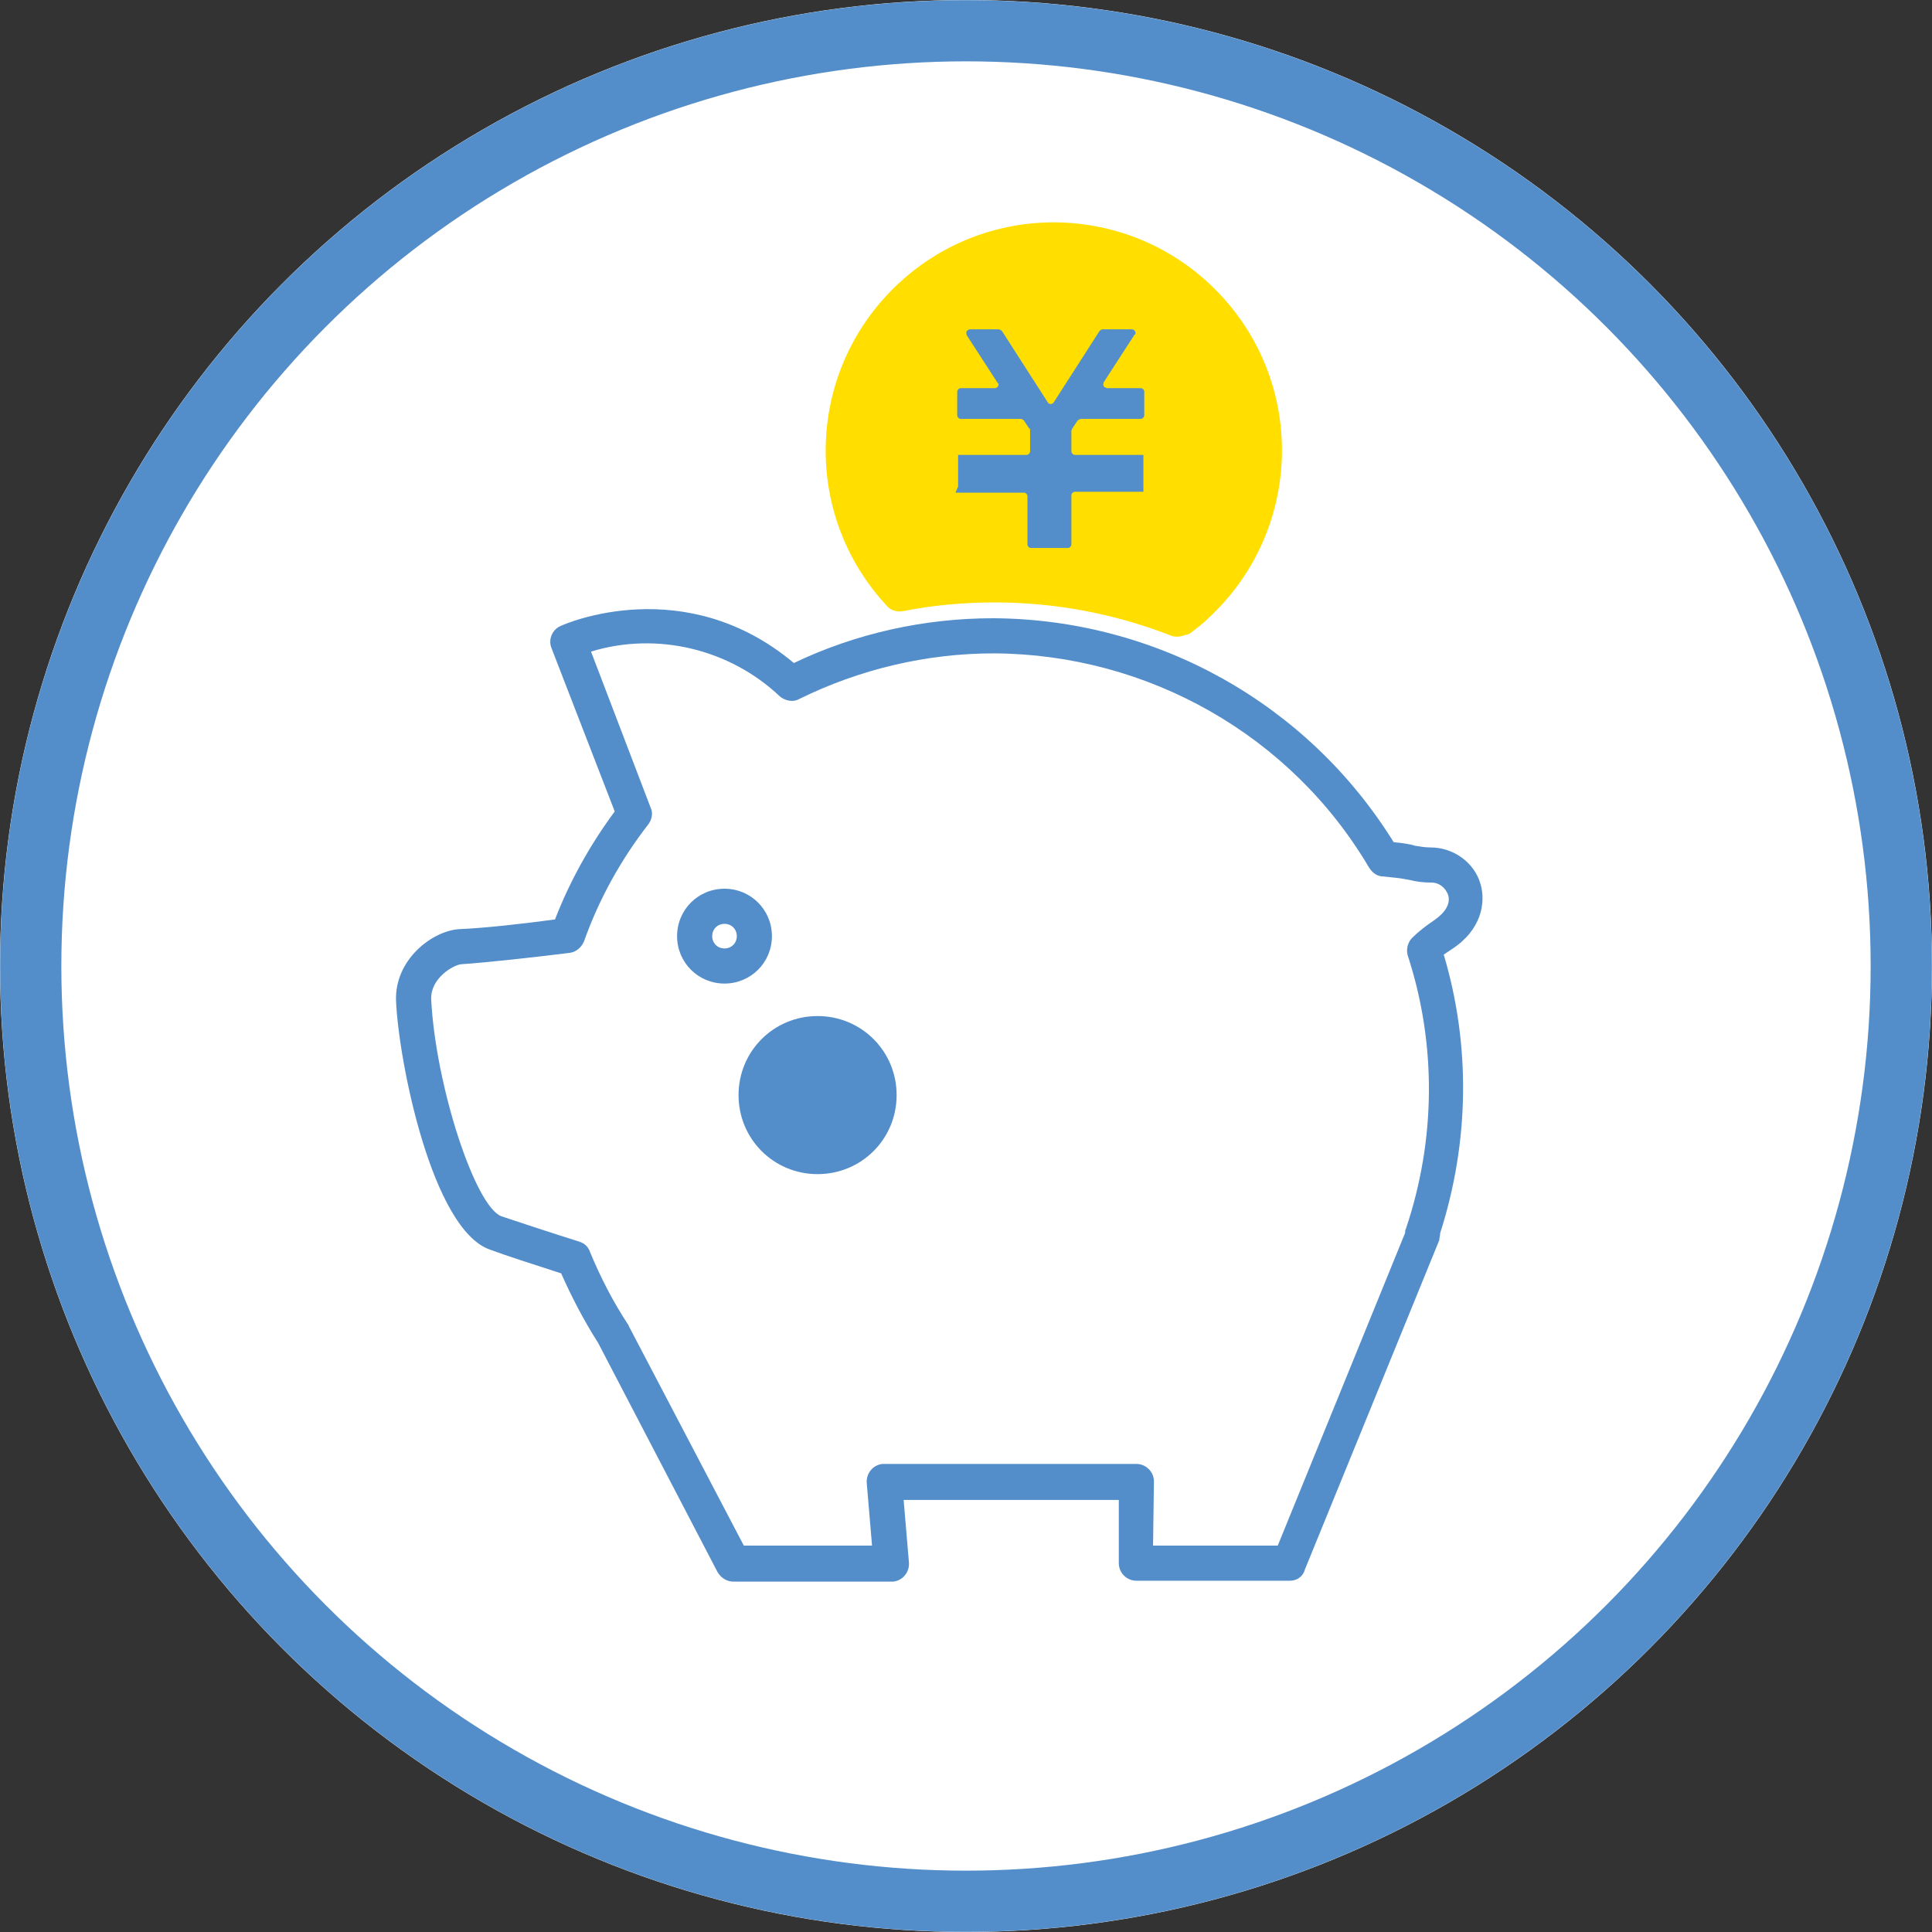 <?xml version="1.0" encoding="utf-8"?>
<!-- Generator: Adobe Illustrator 25.4.0, SVG Export Plug-In . SVG Version: 6.00 Build 0)  -->
<svg version="1.1" id="レイヤー_1" xmlns="http://www.w3.org/2000/svg" xmlns:xlink="http://www.w3.org/1999/xlink" x="0px"
	 y="0px" width="220px" height="220px" viewBox="0 0 220 220" style="enable-background:new 0 0 220 220;" xml:space="preserve">
<rect x="0" y="0" width="220" height="220" fill="#333333" stroke="none"/>
<style type="text/css">
	.st0{fill:#FFFFFF;}
	.st1{fill:none;stroke:#538ECA;stroke-width:6.97;stroke-miterlimit:10;}
	.st2{fill:#538ECA;}
	.st3{fill:#FFDE00;}
</style>
<g id="アートワーク_5" transform="translate(110.475 110.475)">
	<g id="グループ_1677" transform="translate(-110.475 -110.475)">
		<g id="楕円形_149">
			<circle class="st0" cx="110" cy="110" r="110"/>
			<circle class="st1" cx="110" cy="110" r="106.5"/>
		</g>
		<g id="グループ_1676" transform="translate(0 0)">
			<g id="グループ_1675">
				<g id="グループ_1674">
					<g id="グループ_1673">
						<g id="グループ_1672">
							<path id="パス_2897" class="st2" d="M146.9,180h-17.5c-1.1,0-2-0.9-2-2v-7.2h-24.5l0.6,7.1c0.1,1.1-0.7,2.1-1.8,2.2
								c-0.1,0-0.1,0-0.2,0h-18c-0.7,0-1.4-0.4-1.8-1.1l-13.6-26.1c-1.6-2.5-3-5.2-4.2-7.9c-3.4-1.1-6.2-2-8.1-2.7
								c-6.6-2.3-10.4-21.4-10.7-28.3c-0.2-4.7,4.1-8,7.2-8.2c2.7-0.1,7.2-0.6,10.9-1.1c1.7-4.4,4-8.5,6.8-12.3l-7.2-18.6
								c-0.4-1,0.1-2.1,1-2.5c0.6-0.3,14.2-6.2,26.6,4.2c7.1-3.4,14.9-5.1,22.7-5.1c18.6,0.1,35.8,9.7,45.6,25.5
								c1,0.1,1.8,0.2,2.4,0.4c0.6,0.1,1.2,0.2,1.8,0.2c2.6,0,5,1.7,5.7,4.2c0.6,2.1,0.1,5.2-3.3,7.4c-0.3,0.2-0.6,0.4-0.9,0.6
								c3.1,10.4,2.9,21.4-0.4,31.7c0,0.3-0.1,0.5-0.1,0.8l-1.1,2.7l-14.2,34.8C148.4,179.5,147.7,180,146.9,180z M131.3,176h14.2
								l14.5-35.6c0-0.2,0-0.3,0.1-0.5c3.4-10.1,3.5-21,0.2-31.1c-0.2-0.7,0-1.5,0.5-2c0.7-0.7,1.6-1.4,2.5-2
								c1.3-0.9,1.9-1.9,1.6-2.9c-0.3-0.8-1-1.4-1.9-1.4c-0.9,0-1.7-0.1-2.5-0.3c-1-0.2-2-0.3-3-0.4c-0.7,0-1.2-0.4-1.6-1
								c-8.9-15.1-25.2-24.3-42.7-24.4c-7.7,0-15.3,1.8-22.2,5.2c-0.7,0.4-1.6,0.2-2.2-0.3c-5.7-5.4-14-7.4-21.5-5.1L74.1,92
								c0.3,0.6,0.1,1.4-0.3,1.9c-3.1,4-5.6,8.5-7.3,13.3c-0.3,0.7-0.9,1.2-1.6,1.3c-4,0.5-9.4,1.1-12.4,1.3c-0.9,0.1-3.5,1.6-3.4,4
								c0.5,9.8,5,23.6,8,24.7c2.1,0.7,5.1,1.7,8.9,2.9c0.6,0.2,1,0.6,1.2,1.2c1.2,2.9,2.6,5.6,4.3,8.2c0,0,0.1,0.1,0.1,0.2
								L84.7,176h14.6l-0.6-7.1c-0.1-1.1,0.7-2.1,1.8-2.2c0.1,0,0.1,0,0.2,0h28.7c1.1,0,2,0.9,2,2L131.3,176z M82.5,112
								c-3,0-5.4-2.4-5.4-5.4s2.4-5.4,5.4-5.4c3,0,5.4,2.4,5.4,5.4C87.9,109.6,85.5,112,82.5,112z M82.5,105.2
								c-0.8,0-1.4,0.6-1.4,1.4c0,0.8,0.6,1.4,1.4,1.4c0.8,0,1.4-0.6,1.4-1.4c0,0,0,0,0,0C83.9,105.8,83.3,105.2,82.5,105.2z"/>
							<path id="パス_2898" class="st3" d="M134.1,72.5c-0.2,0-0.5,0-0.7-0.1c-6.4-2.5-13.2-3.8-20.1-3.8c-3.5,0-7,0.3-10.5,1
								c-0.7,0.1-1.4-0.1-1.8-0.6c-9.8-10.5-9.2-26.9,1.3-36.7s26.9-9.2,36.7,1.3c9.8,10.5,9.2,26.9-1.3,36.7
								c-0.7,0.7-1.5,1.3-2.3,1.9C134.9,72.3,134.5,72.5,134.1,72.5z"/>
						</g>
					</g>
					<path id="パス_2899" class="st2" d="M109.1,55.4v-3.6h7.8c0.2,0,0.4-0.2,0.4-0.4v-2.4c0-0.1,0-0.2-0.1-0.2l-0.6-0.9
						c-0.1-0.1-0.2-0.2-0.4-0.2h-6.8c-0.2,0-0.4-0.2-0.4-0.4v-2.7c0-0.2,0.2-0.4,0.4-0.4h3.9c0.2,0,0.4-0.2,0.4-0.4
						c0-0.1,0-0.2-0.1-0.2l-3.5-5.4c-0.1-0.2-0.1-0.5,0.1-0.6c0.1,0,0.1-0.1,0.2-0.1h3.3c0.1,0,0.3,0.1,0.4,0.2l5.2,8.1
						c0.1,0.2,0.4,0.3,0.6,0.1c0.1,0,0.1-0.1,0.1-0.1l5.2-8.1c0.1-0.1,0.2-0.2,0.4-0.2h3.3c0.2,0,0.4,0.2,0.4,0.4
						c0,0.1,0,0.2-0.1,0.2l-3.5,5.4c-0.1,0.2-0.1,0.5,0.1,0.6c0.1,0,0.2,0.1,0.2,0.1h3.9c0.2,0,0.4,0.2,0.4,0.4v2.7
						c0,0.2-0.2,0.4-0.4,0.4h-6.8c-0.1,0-0.3,0.1-0.4,0.2l-0.6,0.9c0,0.1-0.1,0.2-0.1,0.2v2.4c0,0.2,0.2,0.4,0.4,0.4c0,0,0,0,0,0
						h7.8V56h-7.8c-0.2,0-0.4,0.2-0.4,0.4c0,0,0,0,0,0V62c0,0.2-0.2,0.4-0.4,0.4h-4.2c-0.2,0-0.4-0.2-0.4-0.4v-5.5
						c0-0.2-0.2-0.4-0.4-0.4h-7.8L109.1,55.4z"/>
				</g>
				<path id="パス_2900" class="st2" d="M93.1,133.7c-5,0-9-4-9-9c0-5,4-9,9-9c5,0,9,4,9,9C102.1,129.7,98.1,133.7,93.1,133.7z"/>
			</g>
		</g>
	</g>
</g>
</svg>
